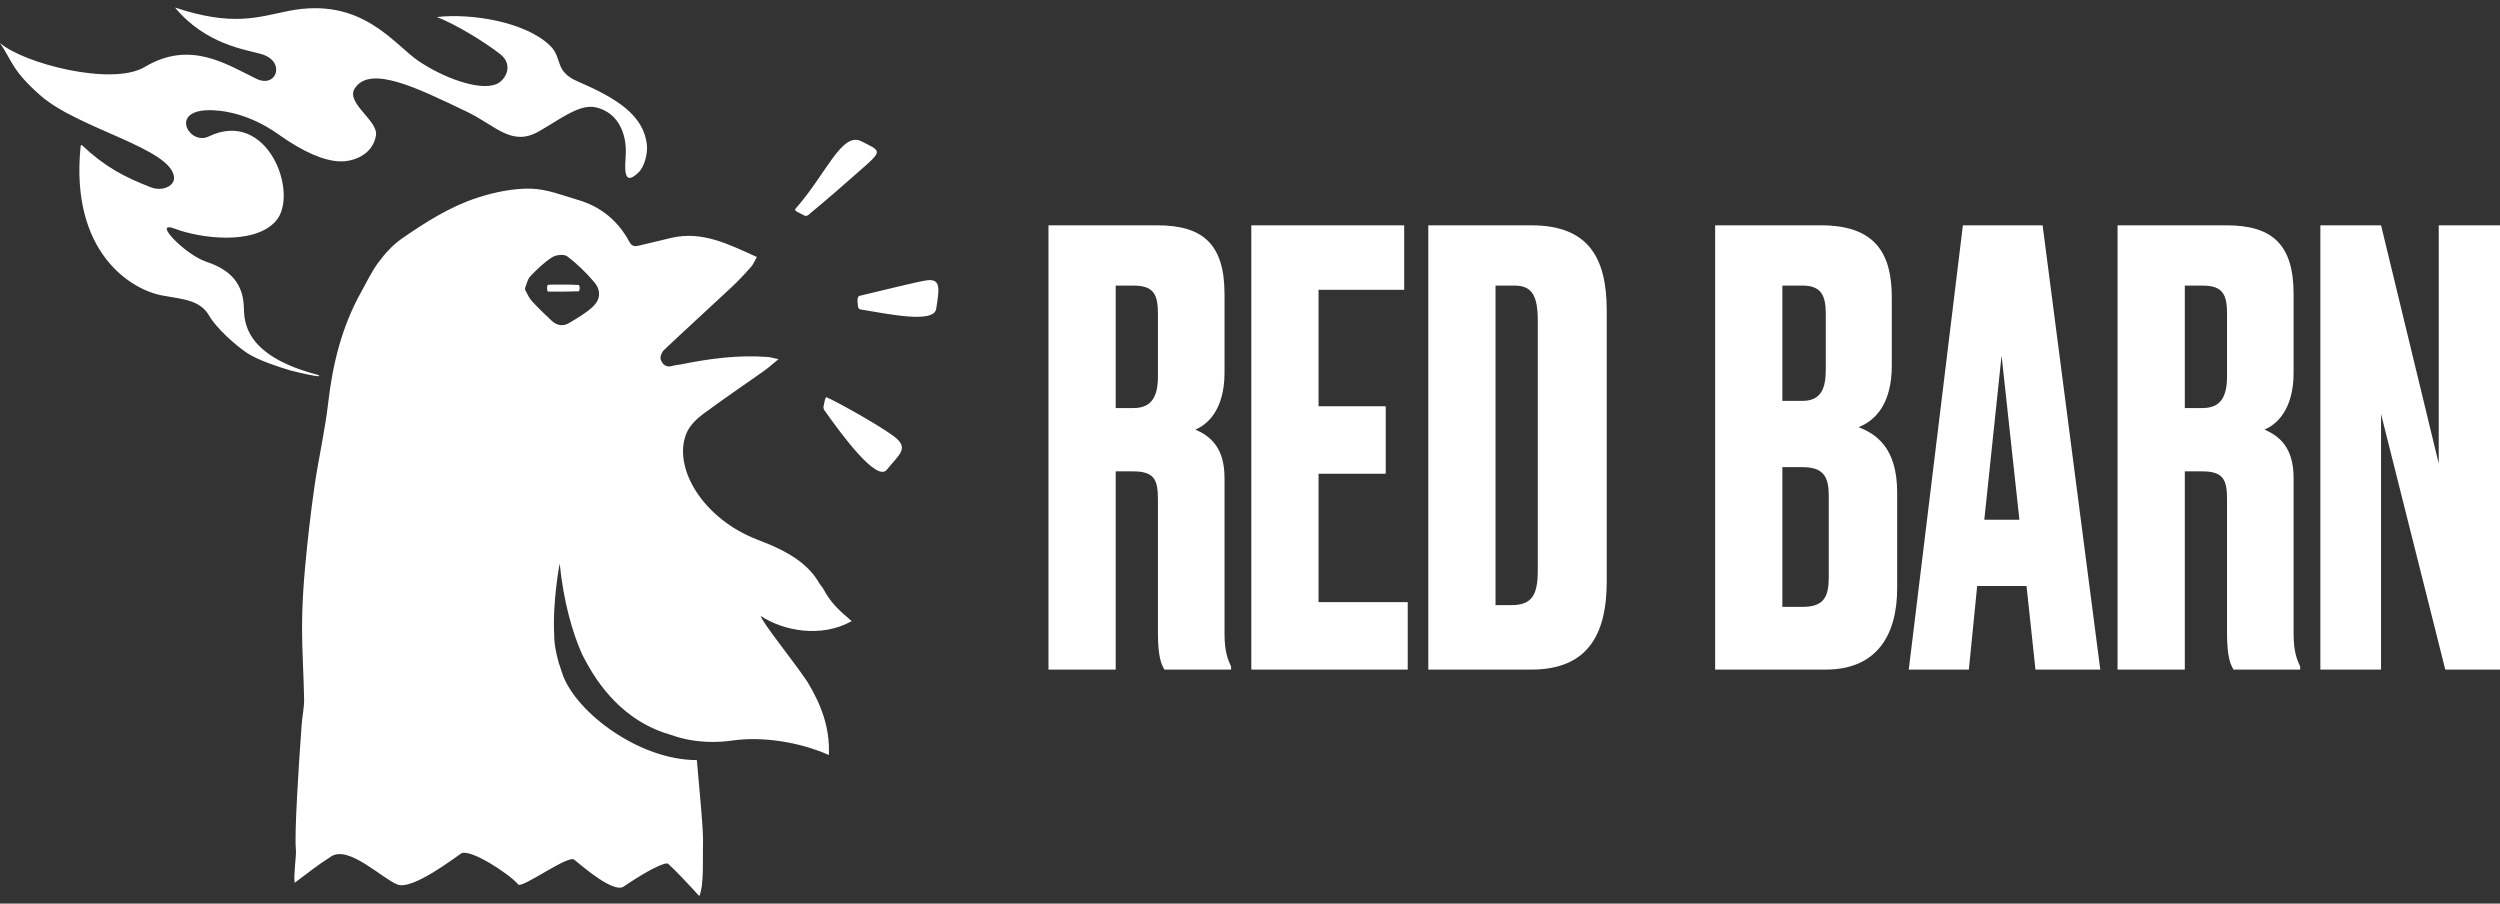 <svg width="166" height="60" viewBox="0 0 166 60" fill="none" xmlns="http://www.w3.org/2000/svg">
<rect x="0" y="0" width="166" height="60" fill="#333333" stroke="none"/>
<g id="Logo-red_barn">
<g id="Vector">
<path fill-rule="evenodd" clip-rule="evenodd" d="M74.083 44.461H69.619V14.961H76.846C79.847 14.961 81.308 16.19 81.308 19.52V24.755C81.308 27.214 80.163 28.203 79.373 28.522C80.362 28.957 81.308 29.711 81.308 31.732V42.08C81.308 43.304 81.544 43.823 81.742 44.257L81.744 44.262V44.461H77.321C77.122 44.142 76.887 43.629 76.887 42.043V33.161C76.887 31.853 76.649 31.298 75.227 31.298H74.083V44.461ZM74.083 27.094H75.267C76.491 27.094 76.887 26.301 76.887 24.992V20.868C76.887 19.6 76.649 18.964 75.267 18.964H74.083V27.094ZM93.238 19.243V14.961H83.087V44.461H93.473V39.981H87.551V31.454H92.013V26.975H87.551V19.243H93.238ZM101.671 14.961H94.839V44.461H101.671C105.345 44.461 106.688 42.241 106.688 38.592V20.632C106.688 17.142 105.501 14.961 101.671 14.961ZM100.368 40.179H99.303V18.964H100.567C101.671 18.964 102.108 19.56 102.108 21.265V37.878C102.108 39.464 101.751 40.179 100.368 40.179ZM113.886 14.961H120.916C124.588 14.961 125.615 16.904 125.615 19.759V24.28C125.615 26.777 124.548 27.928 123.404 28.363C124.548 28.801 125.971 29.711 125.971 32.684V39.068C125.971 42.201 124.588 44.461 121.233 44.461H113.886V14.961ZM118.349 18.964V26.618H119.69C120.914 26.618 121.231 25.786 121.231 24.556V20.827C121.231 19.6 120.914 18.964 119.69 18.964H118.349ZM118.349 31.019V40.297H119.69C121.112 40.297 121.43 39.623 121.43 38.315V32.923C121.43 31.695 121.112 31.019 119.69 31.019H118.349ZM131.284 38.909H134.561L135.155 44.461H139.459L135.629 14.961H130.336L126.742 44.461H130.732L131.284 38.909ZM134.088 34.509H131.758L132.904 23.604L134.088 34.509ZM145.071 44.461H140.606V14.961H147.834C150.835 14.961 152.295 16.19 152.295 19.52V24.755C152.295 27.214 151.151 28.203 150.361 28.522C151.349 28.957 152.295 29.711 152.295 31.732V42.08C152.295 43.304 152.532 43.823 152.73 44.257L152.732 44.262V44.461H148.309C148.11 44.142 147.875 43.629 147.875 42.043V33.161C147.875 31.853 147.637 31.298 146.215 31.298H145.071V44.461ZM145.071 27.094H146.255C147.479 27.094 147.875 26.301 147.875 24.992V20.868C147.875 19.6 147.637 18.964 146.255 18.964H145.071V27.094ZM158.103 14.961L161.932 30.782V14.961H166V44.461H162.367L158.101 27.491V44.461H154.073V14.961H158.103Z" fill="white"/>
<path d="M38.419 18.92C38.514 18.926 38.511 19.339 38.418 19.342C37.626 19.365 37.19 19.374 36.4 19.361C36.303 19.359 36.301 18.914 36.401 18.907C36.786 18.884 38.016 18.896 38.419 18.92ZM21.105 24.891C16.291 23.634 16.215 21.418 16.193 20.424C16.149 18.468 14.846 17.768 13.653 17.362C12.294 16.899 10.02 14.58 11.629 15.193C13.236 15.805 16.881 16.324 18.325 14.666C19.879 12.881 17.785 7.163 13.851 9.064C12.617 9.66 11.278 7.435 13.715 7.32C14.674 7.275 16.528 7.53 18.461 8.903C20.205 10.142 21.548 10.679 22.552 10.714C23.487 10.747 24.769 10.261 24.966 8.977C25.113 8.012 22.934 6.828 23.556 5.869C24.581 4.289 27.715 5.847 31.004 7.421C32.918 8.337 33.964 9.759 35.771 8.729C37.259 7.882 38.497 6.873 39.587 7.133C41.072 7.487 41.613 8.908 41.551 10.233C41.513 11.054 41.322 12.493 42.406 11.443C42.781 11.082 43.009 10.232 42.957 9.661C42.775 7.667 40.956 6.525 38.39 5.422C36.754 4.718 37.4 3.875 36.514 3.021C34.885 1.45 31.318 0.869 29.012 1.13C30.316 1.637 32.264 2.842 33.226 3.605C34.124 4.316 33.575 5.35 32.928 5.598C31.756 6.047 29.364 5.117 27.793 4.053C26.141 2.937 24.032 -0.248 19.159 0.727C17.099 1.14 15.457 1.774 11.618 0.5C13.684 2.979 16.331 3.288 17.371 3.596C19.002 4.078 18.366 5.888 17.02 5.23C14.987 4.236 12.606 2.658 9.616 4.444C7.426 5.752 1.513 4.196 0 2.851C0.829 4.09 0.82 4.713 2.721 6.369C5.231 8.558 11.428 9.862 11.557 11.787C11.595 12.359 10.767 12.725 10.036 12.443C8.272 11.763 6.973 11.086 5.446 9.645C5.396 9.596 5.358 9.672 5.35 9.742C4.654 16.693 8.645 19.247 10.811 19.626C12.246 19.877 13.306 19.945 13.899 20.979C14.347 21.762 15.638 22.936 16.412 23.442C17.188 23.948 18.552 24.376 19.25 24.587C19.547 24.677 21.677 25.181 21.105 24.891ZM53.395 14.306C53.475 14.349 53.59 14.341 53.656 14.287C54.933 13.232 56.246 12.086 57.468 11.002C58.633 9.968 58.375 9.989 57.201 9.384C55.895 8.71 54.848 11.58 52.828 13.85C52.773 13.911 52.795 13.989 52.875 14.032L53.395 14.306ZM61.495 18.62C60.847 18.721 58.644 19.274 57.069 19.645C56.982 19.666 56.923 19.821 56.938 19.986L56.964 20.293C56.976 20.426 57.032 20.526 57.101 20.539C59.181 20.89 62.014 21.473 62.163 20.505C62.366 19.203 62.513 18.464 61.495 18.62ZM59.315 28.942C58.197 28.124 55.363 26.568 54.877 26.376C54.787 26.34 54.704 26.894 54.704 26.894C54.664 27.015 54.673 27.146 54.733 27.23C55.916 28.909 58.222 32.022 58.883 31.193C59.704 30.162 60.433 29.761 59.315 28.942ZM53.618 45.284C54.489 46.727 55.115 48.256 55.037 50.132C53.066 49.258 50.592 48.89 48.666 49.166C47.754 49.297 46.232 49.398 44.553 48.797C41.953 48.07 40.094 46.175 38.869 43.858C38.798 43.719 38.729 43.616 38.659 43.459C38.641 43.422 38.627 43.384 38.609 43.346C38.002 41.964 37.42 39.953 37.163 37.415C37.163 37.415 36.677 39.937 36.799 42.169C36.798 42.427 36.821 42.729 36.887 43.094C36.889 43.104 36.889 43.114 36.892 43.124C36.936 43.364 36.995 43.626 37.078 43.921C37.093 43.968 37.097 44.024 37.114 44.07C37.125 44.105 37.144 44.126 37.156 44.16C37.219 44.367 37.281 44.572 37.366 44.807C38.277 47.322 42.446 50.473 46.271 50.47C46.442 52.535 46.731 55.203 46.678 56.181C46.648 56.737 46.765 58.835 46.431 59.5C45.772 58.774 44.871 57.807 44.366 57.357C44.203 57.212 43.07 57.739 41.413 58.867C41.327 58.926 41.218 58.945 41.095 58.94L41.017 58.931C40.077 58.799 38.359 57.246 38.118 57.077C37.688 56.776 34.65 59.015 34.412 58.73C33.802 58.009 31.234 56.349 30.637 56.662C30.416 56.777 27.409 59.145 26.381 58.73C25.351 58.317 23.153 56.111 21.987 56.869C20.937 57.551 20.602 57.848 19.569 58.614C19.475 58.158 19.691 56.788 19.648 56.405C19.535 55.395 19.849 50.597 20.03 48.125C20.071 47.554 20.201 46.985 20.192 46.415C20.168 44.803 20.051 43.191 20.055 41.58C20.06 40.25 20.142 38.915 20.265 37.589C20.428 35.822 20.628 34.055 20.881 32.298C21.147 30.45 21.576 28.622 21.789 26.77C22.087 24.162 22.702 21.674 23.989 19.376C24.361 18.713 24.684 18.013 25.135 17.411C25.57 16.831 26.078 16.262 26.667 15.853C28.246 14.76 29.881 13.716 31.716 13.123C32.84 12.76 34.058 12.505 35.227 12.526C36.286 12.545 37.347 12.971 38.389 13.278C39.894 13.72 41.036 14.659 41.782 16.042C41.961 16.374 42.149 16.377 42.439 16.305C43.154 16.128 43.871 15.957 44.588 15.791C46.65 15.316 48.403 16.232 50.255 17.064C50.117 17.305 50.025 17.549 49.862 17.732C49.458 18.188 49.041 18.637 48.595 19.052C47.1 20.451 45.584 21.827 44.096 23.233C43.944 23.376 43.812 23.697 43.87 23.868C43.974 24.18 44.225 24.432 44.644 24.298C44.835 24.237 45.045 24.233 45.243 24.191C47.132 23.806 49.032 23.559 50.964 23.702C51.159 23.716 51.35 23.779 51.694 23.848C51.291 24.177 51.034 24.413 50.752 24.613C49.381 25.584 47.987 26.523 46.639 27.526C46.223 27.836 45.801 28.27 45.605 28.715C44.605 30.991 46.649 34.459 50.333 35.848C52.43 36.639 53.702 37.481 54.42 38.761C54.493 38.877 54.592 38.961 54.658 39.084C55.152 40.011 55.675 40.502 56.553 41.241C54.541 42.38 51.993 41.89 50.514 40.897C50.584 41.307 52.626 43.802 53.618 45.284ZM39.457 18.734C38.926 18.106 38.322 17.52 37.67 17.023C37.459 16.862 36.917 16.917 36.661 17.082C36.126 17.426 35.656 17.884 35.211 18.348C35.047 18.519 34.988 18.793 34.879 19.082C34.853 19.153 34.858 19.234 34.895 19.3C35.026 19.544 35.133 19.789 35.304 19.977C35.725 20.442 36.181 20.876 36.639 21.303C36.968 21.61 37.376 21.69 37.766 21.46C38.317 21.132 38.887 20.809 39.352 20.377C39.881 19.889 39.921 19.284 39.457 18.734Z" fill="white"/>
</g>
</g>
</svg>
